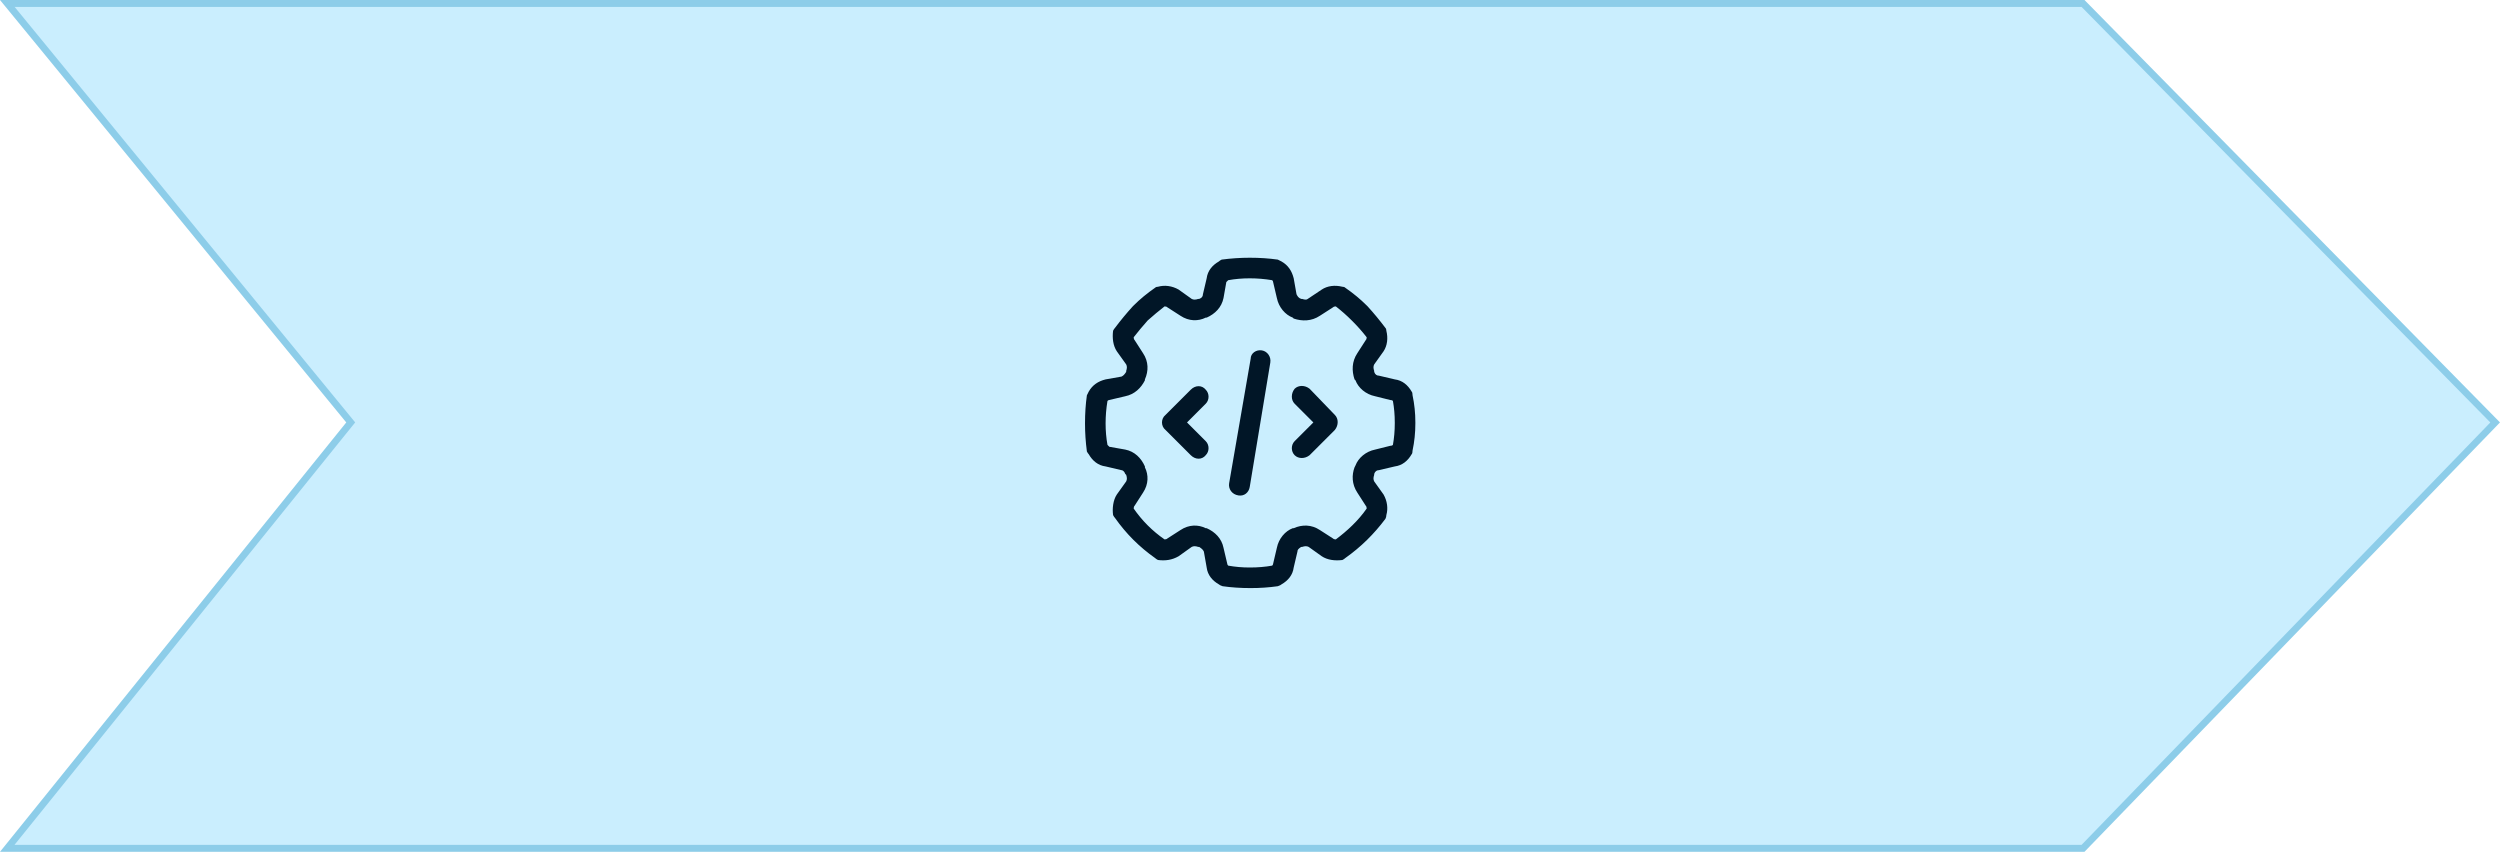 <svg width="361" height="123" viewBox="0 0 361 123" fill="none" xmlns="http://www.w3.org/2000/svg">
<g clip-path="url(#clip0_140_17)">
<path d="M300.79 0.5L360.301 61.002L300.788 122.5H1.046L50.39 61.313L50.645 60.997L50.387 60.683L1.057 0.5H300.79Z" fill="#CAEEFE" stroke="#8DCDE9"/>
<g clip-path="url(#clip1_140_17)">
<path d="M180.46 37.217C179.108 37.217 177.757 37.307 176.406 37.487C176.225 37.577 176.09 37.667 176 37.757C175.054 38.298 174.378 39.109 174.243 40.19L173.703 42.487C173.703 42.757 173.568 43.028 173.162 43.163H173.027C172.622 43.298 172.351 43.298 172.081 43.163L170.189 41.811C169.243 41.271 168.162 41.136 167.216 41.406C167.036 41.406 166.901 41.451 166.811 41.541C165.64 42.352 164.604 43.208 163.703 44.109L163.568 44.244C162.667 45.235 161.811 46.271 161 47.352C160.91 47.442 160.82 47.577 160.73 47.757C160.595 48.838 160.73 49.919 161.27 50.73L162.622 52.622C162.757 52.892 162.757 53.163 162.622 53.568V53.703C162.351 54.109 162.216 54.244 161.946 54.379L159.649 54.784C158.568 55.055 157.757 55.595 157.216 56.541C157.126 56.721 157.036 56.901 156.946 57.082C156.766 58.343 156.676 59.694 156.676 61.136C156.676 62.487 156.766 63.838 156.946 65.19C157.036 65.37 157.126 65.505 157.216 65.595C157.757 66.541 158.568 67.217 159.649 67.352L161.946 67.892C162.081 67.892 162.351 68.028 162.487 68.433L162.622 68.568C162.757 68.974 162.757 69.244 162.622 69.514L161.27 71.406C160.73 72.217 160.595 73.433 160.73 74.379C160.82 74.559 160.91 74.694 161 74.784C162.622 77.082 164.514 78.974 166.811 80.595C166.901 80.685 167.036 80.775 167.216 80.865C168.297 81.001 169.243 80.865 170.189 80.325L172.081 78.974C172.351 78.838 172.622 78.838 173.027 78.974H173.162C173.568 79.244 173.703 79.379 173.838 79.649L174.243 81.947C174.378 83.028 175.054 83.838 176 84.379C176.09 84.469 176.27 84.559 176.541 84.649C177.802 84.829 179.153 84.919 180.595 84.919C181.946 84.919 183.252 84.829 184.514 84.649C184.784 84.559 184.964 84.469 185.054 84.379C186 83.838 186.676 83.028 186.811 81.947L187.351 79.649C187.351 79.379 187.487 79.244 187.892 78.974H188.027C188.433 78.838 188.703 78.838 188.973 78.974L190.865 80.325C191.676 80.865 192.757 81.001 193.838 80.865C194.018 80.775 194.153 80.685 194.243 80.595C196.541 78.974 198.433 77.082 200.054 74.919C200.144 74.739 200.189 74.559 200.189 74.379C200.46 73.433 200.324 72.352 199.784 71.406L198.433 69.514C198.297 69.244 198.297 68.974 198.433 68.568V68.433C198.568 68.028 198.838 67.892 199.108 67.892L201.406 67.352C202.487 67.217 203.297 66.541 203.838 65.595C203.928 65.505 203.973 65.325 203.973 65.055C204.243 63.793 204.378 62.487 204.378 61.136V61.001C204.378 59.649 204.243 58.343 203.973 57.082C203.973 56.811 203.928 56.631 203.838 56.541C203.297 55.595 202.487 54.919 201.406 54.784L199.108 54.244C198.838 54.244 198.568 54.109 198.433 53.703V53.568C198.297 53.163 198.297 52.892 198.433 52.622L199.784 50.73C200.324 49.919 200.46 48.838 200.189 47.757C200.189 47.577 200.144 47.442 200.054 47.352C199.243 46.271 198.387 45.235 197.487 44.244L197.351 44.109C196.451 43.208 195.415 42.352 194.243 41.541C194.153 41.451 194.018 41.406 193.838 41.406C192.757 41.136 191.676 41.271 190.865 41.811L188.838 43.163C188.703 43.298 188.433 43.298 188.027 43.163H187.892C187.487 43.028 187.351 42.757 187.216 42.487L186.811 40.19C186.541 39.109 186 38.298 185.054 37.757C184.874 37.667 184.694 37.577 184.514 37.487C183.252 37.307 181.901 37.217 180.46 37.217ZM176.676 43.028L177.081 40.73C177.171 40.64 177.261 40.55 177.351 40.46C178.342 40.28 179.378 40.19 180.46 40.19C181.541 40.19 182.622 40.28 183.703 40.46C183.793 40.55 183.838 40.64 183.838 40.73L184.378 43.028C184.649 44.379 185.595 45.46 186.676 45.865L186.811 46.001C188.027 46.406 189.378 46.406 190.595 45.595L192.487 44.379C192.577 44.289 192.712 44.244 192.892 44.244C193.703 44.874 194.469 45.55 195.189 46.271L195.324 46.406C196.045 47.127 196.721 47.892 197.351 48.703C197.351 48.883 197.306 49.019 197.216 49.109L196 51.001C195.189 52.217 195.189 53.568 195.595 54.784L195.73 54.919C196.135 56.001 197.216 56.947 198.568 57.217L200.73 57.757C200.91 57.757 201.045 57.802 201.135 57.892C201.315 58.883 201.406 59.919 201.406 61.001V61.136C201.406 62.217 201.315 63.253 201.135 64.244C201.045 64.334 200.91 64.379 200.73 64.379L198.568 64.919C197.216 65.19 196.135 66.136 195.73 67.217L195.595 67.487C195.189 68.568 195.189 69.919 196 71.136L197.216 73.028C197.306 73.118 197.351 73.253 197.351 73.433C196.135 75.19 194.514 76.676 192.892 77.892C192.712 77.892 192.577 77.847 192.487 77.757L190.595 76.541C189.378 75.73 188.027 75.73 186.811 76.271H186.676C185.595 76.676 184.649 77.757 184.378 79.109L183.838 81.406C183.838 81.496 183.793 81.586 183.703 81.676C182.712 81.856 181.631 81.947 180.46 81.947C179.378 81.947 178.342 81.856 177.351 81.676C177.261 81.586 177.216 81.496 177.216 81.406L176.676 79.109C176.406 77.757 175.46 76.811 174.243 76.271H174.108C173.027 75.73 171.676 75.73 170.46 76.541L168.568 77.757C168.478 77.847 168.342 77.892 168.162 77.892C166.406 76.676 164.919 75.19 163.703 73.433C163.703 73.253 163.748 73.118 163.838 73.028L165.054 71.136C165.865 69.919 165.865 68.568 165.324 67.487V67.352C164.784 66.136 163.838 65.19 162.487 64.919L160.189 64.514C160.099 64.424 160.009 64.334 159.919 64.244C159.739 63.253 159.649 62.217 159.649 61.136C159.649 60.055 159.739 58.974 159.919 57.892C160.009 57.802 160.099 57.757 160.189 57.757L162.487 57.217C163.838 56.947 164.784 56.001 165.324 54.919V54.784C165.865 53.568 165.865 52.217 165.054 51.001L163.838 49.109C163.748 49.019 163.703 48.883 163.703 48.703C164.333 47.892 165.009 47.082 165.73 46.271C166.541 45.55 167.351 44.874 168.162 44.244C168.342 44.244 168.478 44.289 168.568 44.379L170.46 45.595C171.676 46.406 173.027 46.406 174.108 45.865H174.243C175.46 45.325 176.406 44.379 176.676 43.028ZM183.433 52.352C183.568 51.541 183.027 50.73 182.216 50.595C181.406 50.46 180.595 51.001 180.595 51.811L177.487 69.784C177.351 70.595 177.892 71.406 178.838 71.541C179.649 71.676 180.324 71.136 180.46 70.325L183.433 52.352ZM174.108 58.298C174.649 57.757 174.649 56.811 174.108 56.271C173.568 55.595 172.622 55.595 171.946 56.271L168.297 59.919C167.622 60.46 167.622 61.541 168.297 62.082L171.946 65.73C172.622 66.406 173.568 66.406 174.108 65.73C174.649 65.19 174.649 64.244 174.108 63.703L171.406 61.001L174.108 58.298ZM189.108 56.136C188.433 55.595 187.487 55.595 186.946 56.136C186.406 56.811 186.406 57.757 186.946 58.298L189.649 61.001L186.946 63.703C186.406 64.244 186.406 65.19 186.946 65.73C187.487 66.271 188.433 66.271 189.108 65.73L192.757 62.082C193.297 61.406 193.297 60.46 192.757 59.919L189.108 56.136Z" fill="#011627"/>
</g>
</g>
<defs>
<clipPath id="clip0_140_17">
<rect width="361" height="123" fill="white"/>
</clipPath>
<clipPath id="clip1_140_17">
<rect width="48.649" height="50" fill="white" transform="translate(156 36)"/>
</clipPath>
</defs>
</svg>
